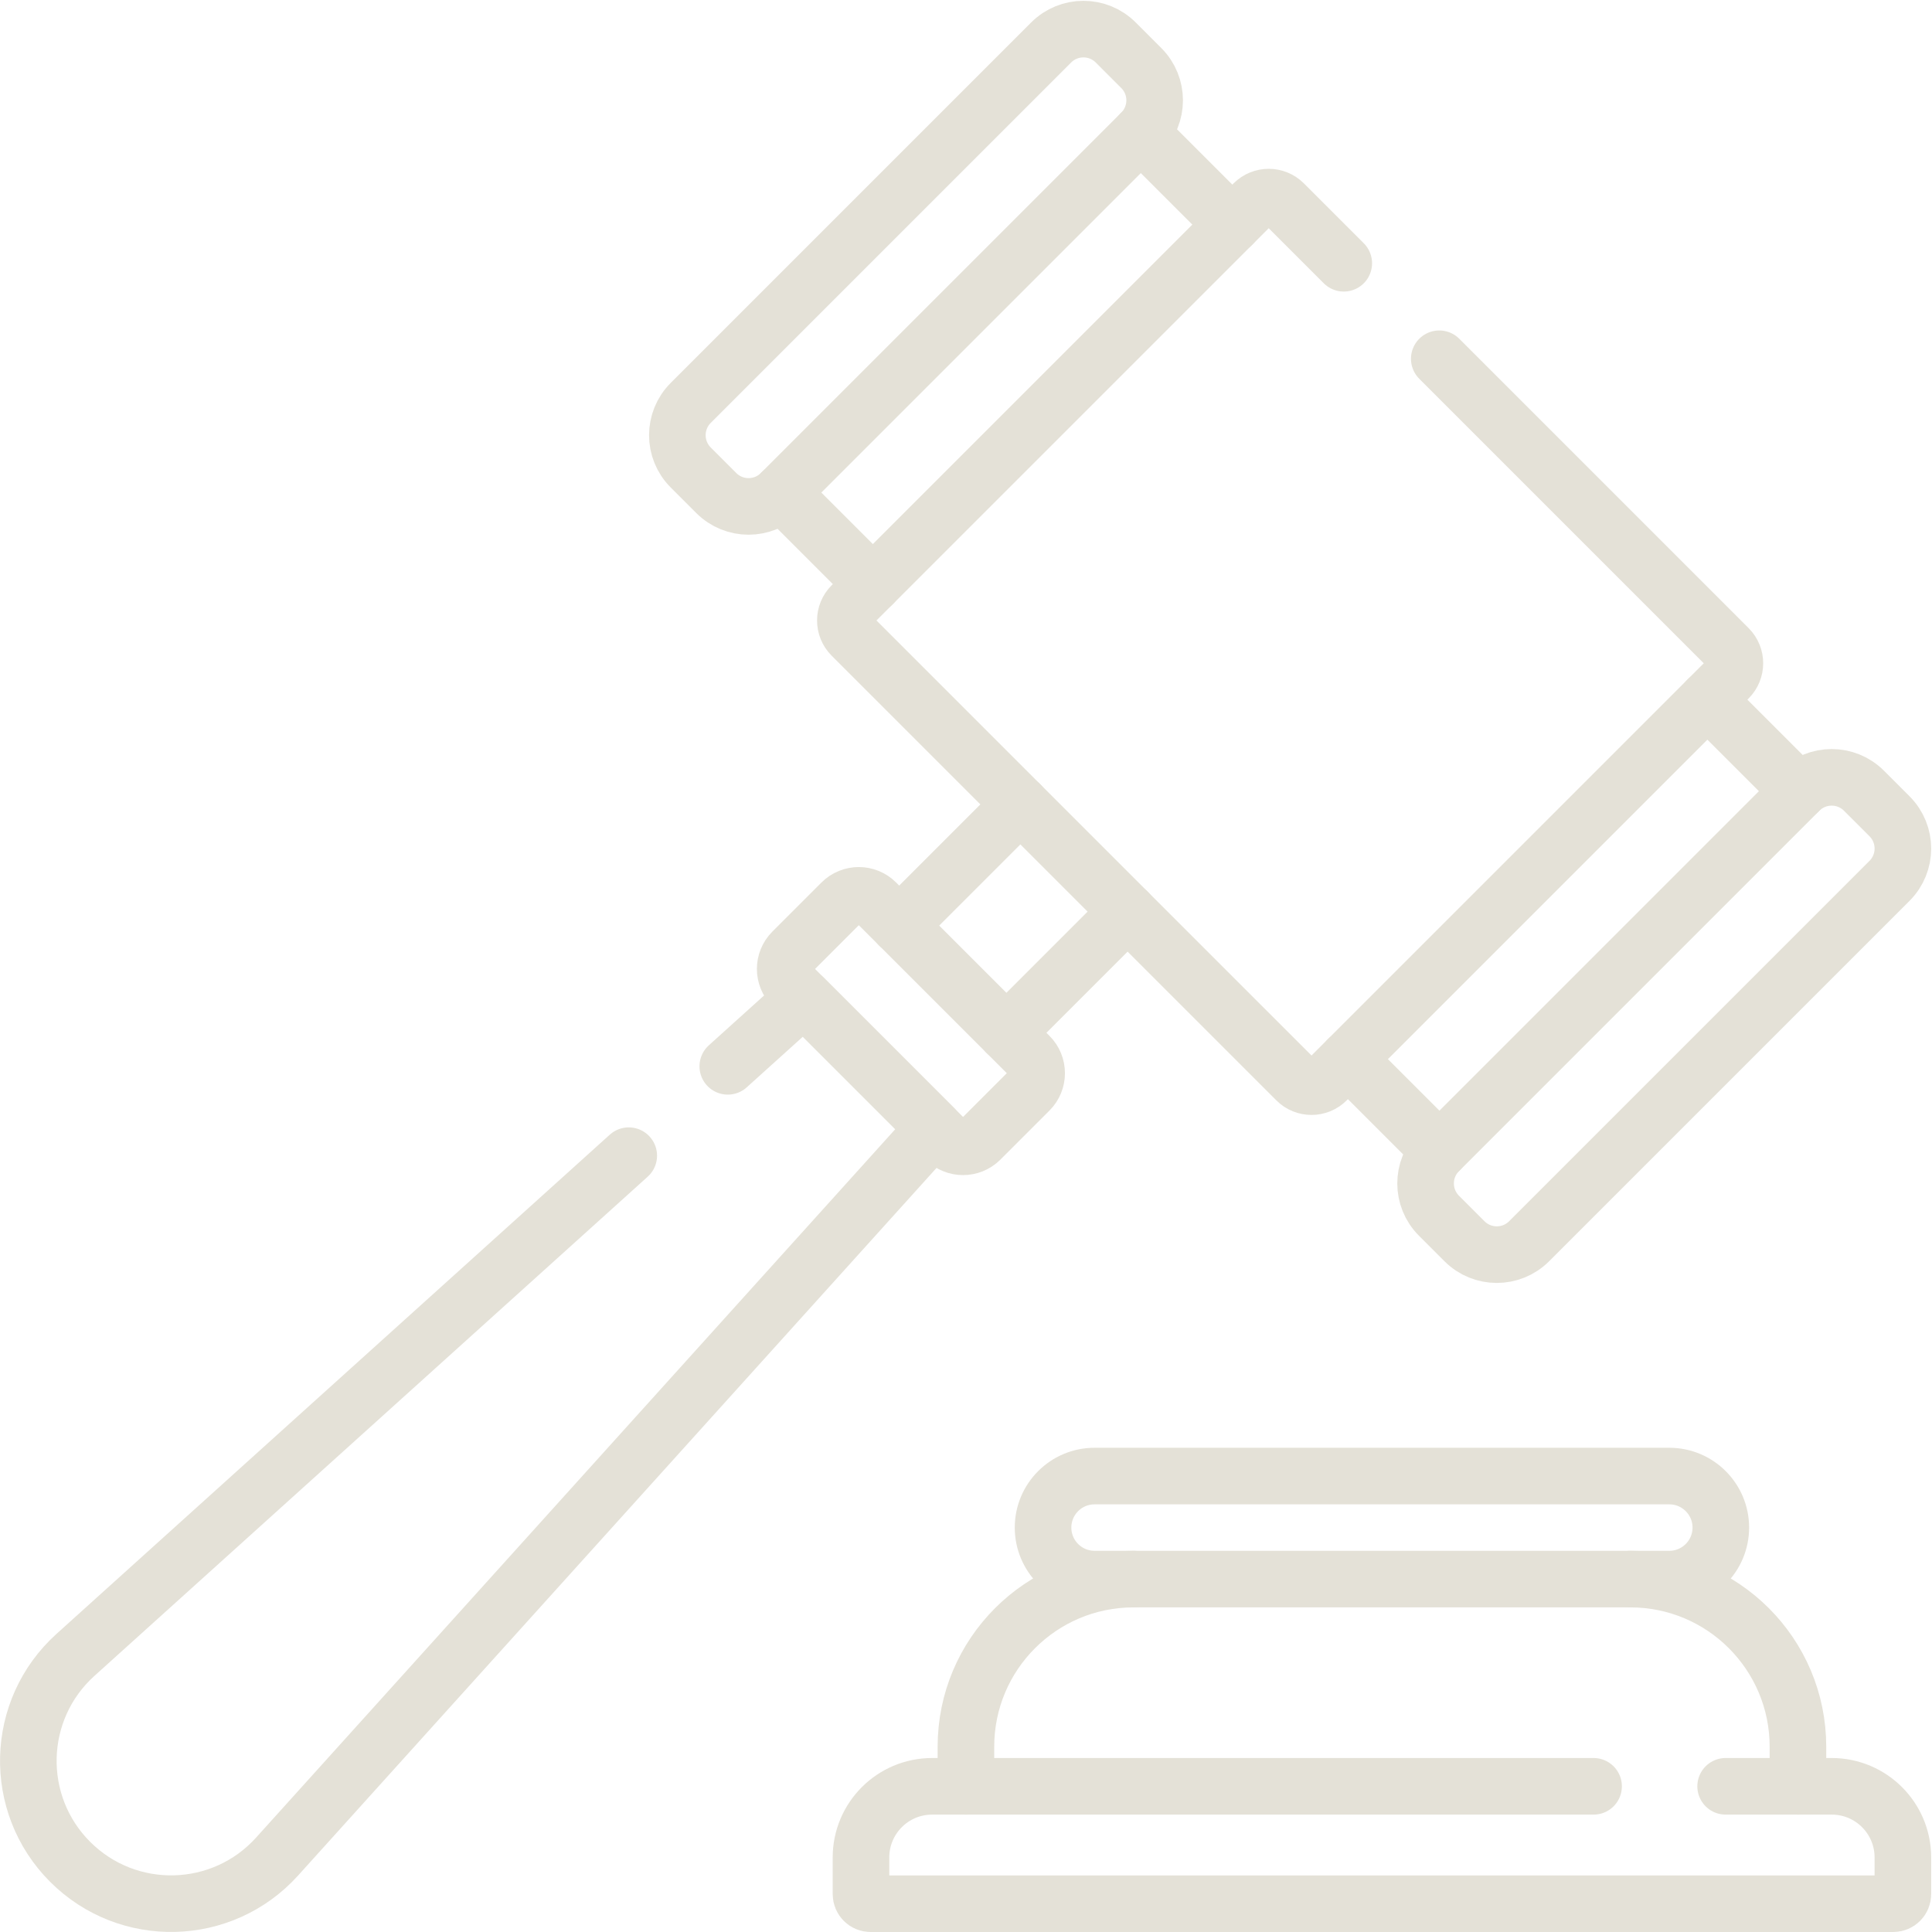 <svg version="1.1" id="svg6117" xml:space="preserve" width="300" height="300" viewBox="0 0 682.667 682.667" xmlns="http://www.w3.org/2000/svg" xmlns:svg="http://www.w3.org/2000/svg" xmlns:xlink="http://www.w3.org/1999/xlink" xmlns:svgjs="http://svgjs.dev/svgjs"><g transform="matrix(1,0,0,1,0,0)"><defs id="defs6121"><clipPath clipPathUnits="userSpaceOnUse" id="clipPath6131"><path d="M 0,512 H 512 V 0 H 0 Z" id="path6129" fill="#e4e1d7" fill-opacity="1" data-original-color="#000000ff" stroke="none" stroke-opacity="1"/></clipPath></defs><g id="g6123" transform="matrix(1.333,0,0,-1.333,0,682.667)"><g id="g6125"><g id="g6127" clip-path="url(#clipPath6131)"><g id="g6133" transform="translate(381.515,417.029)"><path d="m 0,0 76.698,-76.698 c 2.221,-2.221 2.221,-5.822 0,-8.043 L -29.841,-191.279 c -2.221,-2.221 -5.822,-2.221 -8.042,0 l -117.882,117.881 c -2.221,2.221 -2.221,5.822 0,8.043 L -49.226,41.184 c 2.221,2.22 5.822,2.22 8.042,0 l 15.87,-15.871" style="stroke-linecap: round; stroke-linejoin: round; stroke-miterlimit: 10; stroke-dasharray: none;" id="path6135" fill="none" fill-opacity="1" stroke="#e4e1d7" stroke-opacity="1" data-original-stroke-color="#000000ff" stroke-width="15" data-original-stroke-width="15"/></g><g id="g6137" transform="translate(189.869,381.435)"><path d="m 0,0 -6.774,6.774 c -4.727,4.727 -4.727,12.391 0,17.118 l 95.541,95.541 c 4.727,4.727 12.391,4.727 17.118,0 l 6.774,-6.775 c 4.727,-4.726 4.727,-12.39 0,-17.117 L 17.118,0 C 12.391,-4.728 4.727,-4.728 0,0 Z" style="stroke-linecap: round; stroke-linejoin: round; stroke-miterlimit: 10; stroke-dasharray: none;" id="path6139" fill="none" fill-opacity="1" stroke="#e4e1d7" stroke-opacity="1" data-original-stroke-color="#000000ff" stroke-width="15" data-original-stroke-width="15"/></g><g id="g6141" transform="translate(381.434,189.869)"><path d="m 0,0 6.774,-6.774 c 4.727,-4.727 12.392,-4.727 17.118,0 l 95.542,95.541 c 4.727,4.727 4.727,12.39 0,17.118 l -6.775,6.774 c -4.727,4.727 -12.391,4.727 -17.117,0 L 0,17.118 C -4.727,12.391 -4.727,4.728 0,0 Z" style="stroke-linecap: round; stroke-linejoin: round; stroke-miterlimit: 10; stroke-dasharray: none;" id="path6143" fill="none" fill-opacity="1" stroke="#e4e1d7" stroke-opacity="1" data-original-stroke-color="#000000ff" stroke-width="15" data-original-stroke-width="15"/></g><g id="g6145" transform="translate(250.686,210.04)"><path d="m 0,0 -40.646,40.646 c -2.539,2.539 -2.539,6.654 0,9.192 l 13.011,13.012 c 2.538,2.539 6.654,2.539 9.192,0 L 22.204,22.203 c 2.538,-2.538 2.538,-6.653 0,-9.191 L 9.192,0 C 6.653,-2.538 2.538,-2.538 0,0 Z" style="stroke-linecap: round; stroke-linejoin: round; stroke-miterlimit: 10; stroke-dasharray: none;" id="path6147" fill="none" fill-opacity="1" stroke="#e4e1d7" stroke-opacity="1" data-original-stroke-color="#000000ff" stroke-width="15" data-original-stroke-width="15"/></g><g id="g6149" transform="translate(166.668,205.786)"><path d="m 0,0 -146.665,-132.331 c -16.085,-14.513 -16.727,-39.54 -1.408,-54.859 15.319,-15.32 40.347,-14.677 54.86,1.408 L 80.986,7.286 46.404,41.868 26.25,23.684" style="stroke-linecap: round; stroke-linejoin: round; stroke-miterlimit: 10; stroke-dasharray: none;" id="path6151" fill="none" fill-opacity="1" stroke="#e4e1d7" stroke-opacity="1" data-original-stroke-color="#000000ff" stroke-width="15" data-original-stroke-width="15"/></g><g id="g6153" transform="translate(457.423,38.619)"><path d="m 0,0 h 28.12 c 10.42,0 18.867,-8.446 18.867,-18.866 v -9.715 c 0,-1.401 -1.136,-2.538 -2.538,-2.538 h -271.107 c -1.402,0 -2.538,1.137 -2.538,2.538 v 9.715 c 0,10.42 8.446,18.866 18.866,18.866 H -35" style="stroke-linecap: round; stroke-linejoin: round; stroke-miterlimit: 10; stroke-dasharray: none;" id="path6155" fill="none" fill-opacity="1" stroke="#e4e1d7" stroke-opacity="1" data-original-stroke-color="#000000ff" stroke-width="15" data-original-stroke-width="15"/></g><g id="g6157" transform="translate(476.594,38.619)"><path d="M 0,0 V 10.49 C 0,35.032 -19.896,54.929 -44.438,54.929" style="stroke-linecap: round; stroke-linejoin: round; stroke-miterlimit: 10; stroke-dasharray: none;" id="path6159" fill="none" fill-opacity="1" stroke="#e4e1d7" stroke-opacity="1" data-original-stroke-color="#000000ff" stroke-width="15" data-original-stroke-width="15"/></g><g id="g6161" transform="translate(300.481,93.548)"><path d="M 0,0 C -24.542,0 -44.438,-19.896 -44.438,-44.438 V -54.929" style="stroke-linecap: round; stroke-linejoin: round; stroke-miterlimit: 10; stroke-dasharray: none;" id="path6163" fill="none" fill-opacity="1" stroke="#e4e1d7" stroke-opacity="1" data-original-stroke-color="#000000ff" stroke-width="15" data-original-stroke-width="15"/></g><g id="g6165" transform="translate(442.493,93.548)"><path d="m 0,0 h -152.349 c -7.542,0 -13.655,6.113 -13.655,13.655 0,7.542 6.113,13.656 13.655,13.656 H 0 c 7.542,0 13.656,-6.114 13.656,-13.656 C 13.656,6.113 7.542,0 0,0 Z" style="stroke-linecap: round; stroke-linejoin: round; stroke-miterlimit: 10; stroke-dasharray: none;" id="path6167" fill="none" fill-opacity="1" stroke="#e4e1d7" stroke-opacity="1" data-original-stroke-color="#000000ff" stroke-width="15" data-original-stroke-width="15"/></g><g id="g6169" transform="translate(326.665,452.589)"><path d="M 0,0 -24.262,24.261" style="stroke-linecap: round; stroke-linejoin: round; stroke-miterlimit: 10; stroke-dasharray: none;" id="path6171" fill="none" fill-opacity="1" stroke="#e4e1d7" stroke-opacity="1" data-original-stroke-color="#000000ff" stroke-width="15" data-original-stroke-width="15"/></g><g id="g6173" transform="translate(207.112,381.56)"><path d="M 0,0 24.262,-24.262" style="stroke-linecap: round; stroke-linejoin: round; stroke-miterlimit: 10; stroke-dasharray: none;" id="path6175" fill="none" fill-opacity="1" stroke="#e4e1d7" stroke-opacity="1" data-original-stroke-color="#000000ff" stroke-width="15" data-original-stroke-width="15"/></g><g id="g6177" transform="translate(452.588,326.664)"><path d="M 0,0 24.262,-24.261" style="stroke-linecap: round; stroke-linejoin: round; stroke-miterlimit: 10; stroke-dasharray: none;" id="path6179" fill="none" fill-opacity="1" stroke="#e4e1d7" stroke-opacity="1" data-original-stroke-color="#000000ff" stroke-width="15" data-original-stroke-width="15"/></g><g id="g6181" transform="translate(381.56,207.112)"><path d="M 0,0 -24.262,24.262" style="stroke-linecap: round; stroke-linejoin: round; stroke-miterlimit: 10; stroke-dasharray: none;" id="path6183" fill="none" fill-opacity="1" stroke="#e4e1d7" stroke-opacity="1" data-original-stroke-color="#000000ff" stroke-width="15" data-original-stroke-width="15"/></g><g id="g6185" transform="translate(270.479,298.902)"><path d="M 0,0 -32.124,-32.124" style="stroke-linecap: round; stroke-linejoin: round; stroke-miterlimit: 10; stroke-dasharray: none;" id="path6187" fill="none" fill-opacity="1" stroke="#e4e1d7" stroke-opacity="1" data-original-stroke-color="#000000ff" stroke-width="15" data-original-stroke-width="15"/></g><g id="g6189" transform="translate(266.779,238.356)"><path d="M 0,0 32.124,32.123" style="stroke-linecap: round; stroke-linejoin: round; stroke-miterlimit: 10; stroke-dasharray: none;" id="path6191" fill="none" fill-opacity="1" stroke="#e4e1d7" stroke-opacity="1" data-original-stroke-color="#000000ff" stroke-width="15" data-original-stroke-width="15"/></g></g></g></g></g></svg>